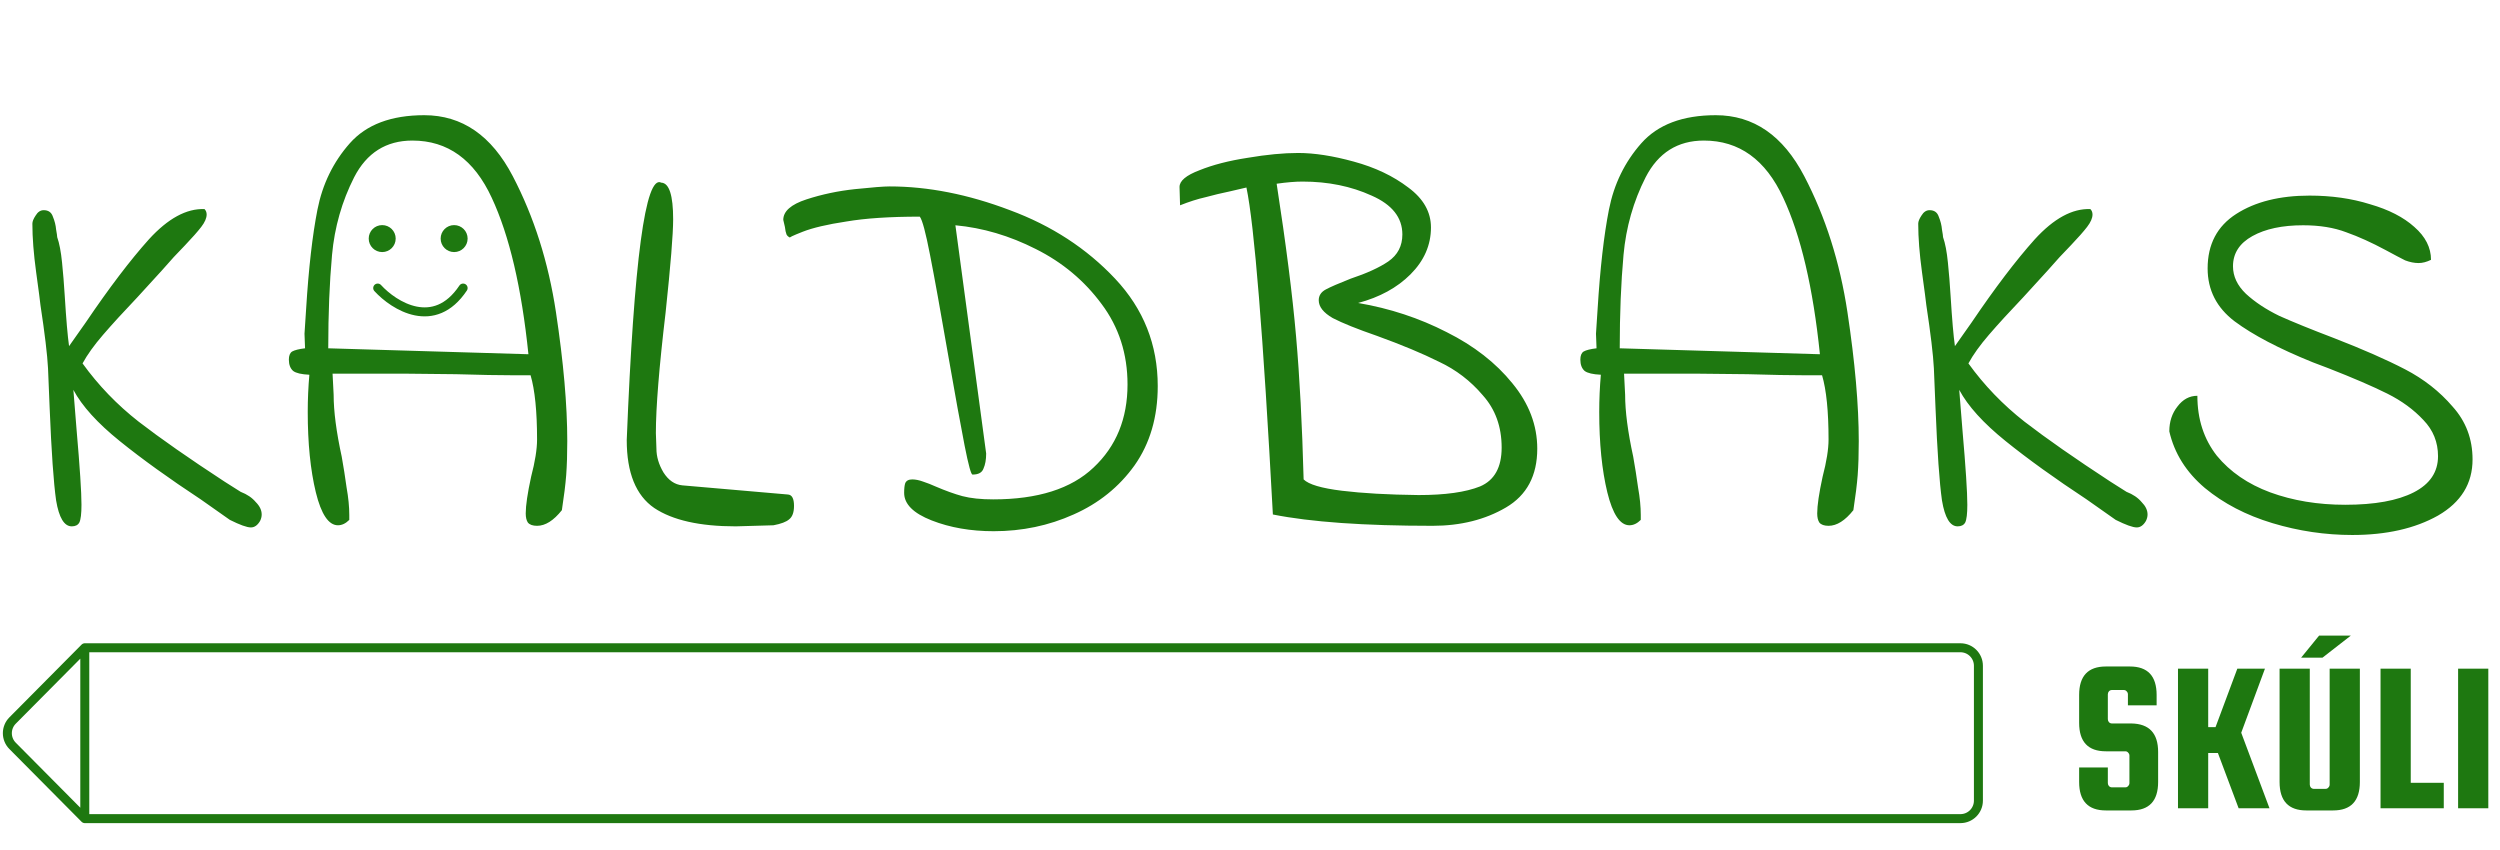 <svg width="200" height="68" viewBox="0 0 200 68" fill="none" xmlns="http://www.w3.org/2000/svg">
<path d="M172.53 56.427H170.233V55.546C170.233 55.454 170.199 55.373 170.13 55.304C170.072 55.235 169.997 55.201 169.905 55.201H168.955C168.863 55.201 168.783 55.235 168.714 55.304C168.656 55.373 168.627 55.454 168.627 55.546V57.532C168.627 57.624 168.656 57.704 168.714 57.773C168.783 57.843 168.863 57.877 168.955 57.877H170.509C171.937 57.9 172.65 58.66 172.65 60.156V62.556C172.65 64.076 171.937 64.835 170.509 64.835H168.472C167.045 64.835 166.331 64.076 166.331 62.556V61.399H168.627V62.642C168.627 62.734 168.656 62.815 168.714 62.884C168.783 62.953 168.863 62.988 168.955 62.988H170.026C170.118 62.988 170.193 62.953 170.25 62.884C170.319 62.815 170.354 62.734 170.354 62.642V60.45C170.354 60.358 170.319 60.277 170.25 60.208C170.193 60.139 170.118 60.104 170.026 60.104H168.472C167.045 60.104 166.331 59.345 166.331 57.825V55.598C166.331 54.078 167.045 53.319 168.472 53.319H170.389C171.816 53.319 172.53 54.078 172.53 55.598V56.427ZM181.197 53.491L179.298 58.619L181.56 64.663H179.091L177.433 60.242H176.656V64.663H174.239V53.491H176.656V58.17H177.243L178.987 53.491H181.197ZM186.372 53.491H188.789V62.556C188.789 64.076 188.075 64.835 186.648 64.835H184.507C183.08 64.835 182.366 64.076 182.366 62.556V53.491H184.783V62.763C184.783 62.855 184.812 62.936 184.869 63.005C184.939 63.074 185.019 63.109 185.111 63.109H186.044C186.136 63.109 186.21 63.074 186.268 63.005C186.337 62.936 186.372 62.855 186.372 62.763V53.491ZM188.064 50.85L185.802 52.611H184.092L185.526 50.85H188.064ZM192.86 62.625H195.502V64.663H190.443V53.491H192.86V62.625ZM199.065 53.491V64.663H196.648V53.491H199.065Z" fill="#1E7810"/>
<path d="M5.741 42.108C5.137 42.108 4.719 41.418 4.489 40.037C4.288 38.627 4.115 36.152 3.971 32.612L3.842 29.461C3.784 28.367 3.583 26.684 3.237 24.411C3.209 24.123 3.094 23.245 2.892 21.778C2.691 20.31 2.59 19.015 2.59 17.893C2.59 17.72 2.676 17.504 2.849 17.245C3.022 16.957 3.237 16.814 3.496 16.814C3.87 16.814 4.115 16.986 4.23 17.332C4.374 17.677 4.46 18.022 4.489 18.367C4.547 18.684 4.576 18.886 4.576 18.972C4.748 19.461 4.878 20.137 4.964 21.001C5.05 21.835 5.122 22.727 5.18 23.677C5.295 25.547 5.41 26.886 5.525 27.691L6.863 25.792C8.734 23.029 10.417 20.814 11.914 19.145C13.439 17.476 14.921 16.67 16.36 16.727C16.475 16.842 16.532 16.986 16.532 17.159C16.532 17.447 16.389 17.778 16.101 18.152C15.813 18.526 15.381 19.015 14.806 19.619L13.899 20.569C13.583 20.943 12.619 22.008 11.007 23.763C9.885 24.943 8.964 25.95 8.245 26.785C7.525 27.619 6.978 28.382 6.604 29.073C7.87 30.828 9.367 32.382 11.094 33.734C12.849 35.087 15.137 36.684 17.957 38.526L19.252 39.346C19.77 39.547 20.173 39.821 20.46 40.166C20.777 40.483 20.935 40.814 20.935 41.159C20.935 41.332 20.892 41.504 20.806 41.677C20.604 42.022 20.36 42.195 20.072 42.195C19.755 42.195 19.194 41.993 18.389 41.591L16.058 39.95C13.525 38.281 11.367 36.727 9.583 35.288C7.799 33.85 6.561 32.483 5.87 31.188L6.13 34.425C6.388 37.389 6.518 39.375 6.518 40.382C6.518 41.101 6.46 41.576 6.345 41.806C6.23 42.008 6.029 42.108 5.741 42.108ZM42.965 42.065C42.62 42.065 42.375 41.979 42.231 41.806C42.116 41.634 42.058 41.389 42.058 41.073C42.058 40.44 42.202 39.461 42.49 38.137C42.806 36.929 42.965 35.936 42.965 35.159C42.965 32.914 42.792 31.202 42.447 30.022H41.109C39.929 30.022 38.389 29.993 36.49 29.936L32.432 29.893H26.605L26.691 31.576C26.691 32.9 26.907 34.555 27.339 36.54C27.483 37.346 27.612 38.166 27.727 39.001C27.871 39.806 27.943 40.54 27.943 41.202V41.591C27.655 41.878 27.353 42.022 27.037 42.022C26.289 42.022 25.699 41.145 25.267 39.389C24.835 37.605 24.619 35.461 24.619 32.958C24.619 31.95 24.663 30.957 24.749 29.979C24.116 29.95 23.684 29.85 23.454 29.677C23.224 29.476 23.109 29.173 23.109 28.77C23.109 28.454 23.195 28.238 23.368 28.123C23.569 28.008 23.915 27.922 24.404 27.864L24.36 26.698L24.49 24.713C24.691 21.461 24.994 18.814 25.396 16.77C25.799 14.727 26.663 12.957 27.986 11.461C29.31 9.965 31.296 9.216 33.943 9.216C36.965 9.216 39.325 10.842 41.022 14.094C42.72 17.346 43.871 20.972 44.476 24.972C45.08 28.972 45.382 32.411 45.382 35.288C45.382 36.324 45.353 37.231 45.296 38.008C45.238 38.756 45.123 39.691 44.95 40.814C44.289 41.648 43.627 42.065 42.965 42.065ZM42.274 28.339C41.727 23.015 40.749 18.842 39.339 15.821C37.929 12.77 35.814 11.245 32.994 11.245C30.893 11.245 29.339 12.224 28.332 14.181C27.353 16.108 26.763 18.18 26.562 20.396C26.36 22.612 26.26 25.101 26.26 27.864L42.274 28.339ZM58.859 42.108C55.981 42.108 53.809 41.619 52.341 40.641C50.873 39.634 50.139 37.821 50.139 35.202C50.715 20.814 51.636 13.95 52.902 14.612C53.535 14.641 53.852 15.619 53.852 17.547C53.852 18.727 53.65 21.216 53.247 25.015C52.729 29.389 52.47 32.598 52.47 34.641L52.514 35.893C52.514 36.526 52.7 37.159 53.075 37.792C53.477 38.425 53.981 38.77 54.585 38.828L63.046 39.562C63.362 39.591 63.521 39.893 63.521 40.468C63.521 40.986 63.391 41.346 63.132 41.547C62.902 41.749 62.485 41.907 61.88 42.022L58.859 42.108ZM72.332 39.432C72.332 39.087 72.36 38.828 72.418 38.655C72.504 38.454 72.691 38.353 72.979 38.353C73.238 38.353 73.526 38.411 73.842 38.526C74.188 38.641 74.519 38.77 74.835 38.914C75.641 39.26 76.36 39.519 76.993 39.691C77.655 39.864 78.475 39.95 79.454 39.95C83.022 39.95 85.698 39.101 87.483 37.404C89.296 35.706 90.202 33.49 90.202 30.756C90.202 28.31 89.511 26.166 88.13 24.324C86.749 22.454 84.993 20.986 82.864 19.922C80.763 18.857 78.619 18.224 76.432 18.022L78.893 36.281C78.893 36.77 78.821 37.173 78.677 37.49C78.562 37.806 78.274 37.965 77.814 37.965C77.698 38.022 77.483 37.245 77.166 35.634C76.85 34.022 76.418 31.648 75.871 28.511C75.238 24.857 74.749 22.152 74.403 20.396C74.058 18.612 73.785 17.591 73.583 17.332C71.195 17.332 69.238 17.461 67.713 17.72C66.188 17.95 65.022 18.224 64.216 18.54C63.411 18.857 63.08 19.015 63.224 19.015C63.08 18.957 62.979 18.871 62.921 18.756C62.864 18.612 62.821 18.411 62.792 18.152C62.734 17.893 62.691 17.706 62.662 17.591C62.662 16.9 63.281 16.353 64.519 15.95C65.756 15.547 67.051 15.274 68.403 15.13C69.785 14.986 70.706 14.914 71.166 14.914C74.245 14.914 77.454 15.547 80.792 16.814C84.13 18.051 86.936 19.878 89.209 22.296C91.483 24.713 92.619 27.576 92.619 30.886C92.619 33.36 92.001 35.475 90.763 37.231C89.526 38.958 87.9 40.267 85.885 41.159C83.9 42.051 81.77 42.497 79.497 42.497C77.655 42.497 76.001 42.209 74.533 41.634C73.065 41.058 72.332 40.324 72.332 39.432ZM114.607 42.065C109.11 42.065 104.851 41.763 101.83 41.159C101.053 26.742 100.348 18.022 99.715 15.001L98.42 15.303C97.729 15.447 97.067 15.605 96.434 15.778C95.801 15.921 95.125 16.137 94.405 16.425L94.362 14.957C94.362 14.468 94.894 14.022 95.959 13.619C97.024 13.188 98.305 12.857 99.801 12.627C101.326 12.367 102.679 12.238 103.858 12.238C105.153 12.238 106.635 12.468 108.305 12.929C110.002 13.389 111.456 14.08 112.664 15.001C113.873 15.893 114.477 16.957 114.477 18.195C114.477 19.605 113.93 20.857 112.837 21.95C111.772 23.015 110.376 23.778 108.65 24.238C111.182 24.67 113.542 25.447 115.729 26.569C117.916 27.663 119.671 29.029 120.995 30.67C122.319 32.281 122.981 34.022 122.981 35.893C122.981 38.051 122.146 39.619 120.477 40.598C118.808 41.576 116.851 42.065 114.607 42.065ZM113.484 39.605C115.614 39.605 117.254 39.375 118.405 38.914C119.556 38.425 120.132 37.389 120.132 35.806C120.132 34.137 119.628 32.742 118.621 31.619C117.643 30.468 116.477 29.576 115.125 28.943C113.801 28.281 112.146 27.591 110.161 26.871C108.578 26.324 107.398 25.85 106.621 25.447C105.873 25.015 105.499 24.54 105.499 24.022C105.499 23.648 105.686 23.36 106.06 23.159C106.434 22.957 107.096 22.67 108.046 22.296C109.34 21.864 110.348 21.404 111.067 20.914C111.815 20.396 112.189 19.677 112.189 18.756C112.189 17.404 111.369 16.367 109.729 15.648C108.089 14.9 106.247 14.526 104.204 14.526C103.628 14.526 102.938 14.583 102.132 14.698C102.88 19.533 103.398 23.605 103.686 26.914C103.974 30.195 104.175 34.008 104.29 38.353C104.693 38.756 105.715 39.058 107.355 39.26C108.995 39.461 111.038 39.576 113.484 39.605ZM146.284 42.065C145.938 42.065 145.694 41.979 145.55 41.806C145.435 41.634 145.377 41.389 145.377 41.073C145.377 40.44 145.521 39.461 145.809 38.137C146.125 36.929 146.284 35.936 146.284 35.159C146.284 32.914 146.111 31.202 145.766 30.022H144.428C143.248 30.022 141.708 29.993 139.809 29.936L135.751 29.893H129.924L130.01 31.576C130.01 32.9 130.226 34.555 130.658 36.54C130.802 37.346 130.931 38.166 131.046 39.001C131.19 39.806 131.262 40.54 131.262 41.202V41.591C130.974 41.878 130.672 42.022 130.356 42.022C129.607 42.022 129.018 41.145 128.586 39.389C128.154 37.605 127.938 35.461 127.938 32.958C127.938 31.95 127.982 30.957 128.068 29.979C127.435 29.95 127.003 29.85 126.773 29.677C126.543 29.476 126.428 29.173 126.428 28.77C126.428 28.454 126.514 28.238 126.687 28.123C126.888 28.008 127.233 27.922 127.723 27.864L127.679 26.698L127.809 24.713C128.01 21.461 128.313 18.814 128.715 16.77C129.118 14.727 129.982 12.957 131.305 11.461C132.629 9.965 134.615 9.216 137.262 9.216C140.284 9.216 142.643 10.842 144.341 14.094C146.039 17.346 147.19 20.972 147.795 24.972C148.399 28.972 148.701 32.411 148.701 35.288C148.701 36.324 148.672 37.231 148.615 38.008C148.557 38.756 148.442 39.691 148.269 40.814C147.607 41.648 146.946 42.065 146.284 42.065ZM145.593 28.339C145.046 23.015 144.068 18.842 142.658 15.821C141.248 12.77 139.133 11.245 136.313 11.245C134.212 11.245 132.658 12.224 131.651 14.181C130.672 16.108 130.082 18.18 129.881 20.396C129.679 22.612 129.579 25.101 129.579 27.864L145.593 28.339ZM156.609 42.108C156.005 42.108 155.588 41.418 155.358 40.037C155.156 38.627 154.983 36.152 154.84 32.612L154.71 29.461C154.653 28.367 154.451 26.684 154.106 24.411C154.077 24.123 153.962 23.245 153.76 21.778C153.559 20.31 153.458 19.015 153.458 17.893C153.458 17.72 153.545 17.504 153.717 17.245C153.89 16.957 154.106 16.814 154.365 16.814C154.739 16.814 154.983 16.986 155.099 17.332C155.242 17.677 155.329 18.022 155.358 18.367C155.415 18.684 155.444 18.886 155.444 18.972C155.617 19.461 155.746 20.137 155.832 21.001C155.919 21.835 155.991 22.727 156.048 23.677C156.163 25.547 156.278 26.886 156.394 27.691L157.732 25.792C159.602 23.029 161.286 20.814 162.782 19.145C164.307 17.476 165.789 16.67 167.228 16.727C167.343 16.842 167.401 16.986 167.401 17.159C167.401 17.447 167.257 17.778 166.969 18.152C166.681 18.526 166.25 19.015 165.674 19.619L164.768 20.569C164.451 20.943 163.487 22.008 161.876 23.763C160.753 24.943 159.832 25.95 159.113 26.785C158.394 27.619 157.847 28.382 157.473 29.073C158.739 30.828 160.235 32.382 161.962 33.734C163.717 35.087 166.005 36.684 168.825 38.526L170.12 39.346C170.638 39.547 171.041 39.821 171.329 40.166C171.645 40.483 171.804 40.814 171.804 41.159C171.804 41.332 171.76 41.504 171.674 41.677C171.473 42.022 171.228 42.195 170.94 42.195C170.624 42.195 170.063 41.993 169.257 41.591L166.926 39.95C164.394 38.281 162.235 36.727 160.451 35.288C158.667 33.85 157.43 32.483 156.739 31.188L156.998 34.425C157.257 37.389 157.386 39.375 157.386 40.382C157.386 41.101 157.329 41.576 157.214 41.806C157.099 42.008 156.897 42.108 156.609 42.108ZM187.617 40.382C189.977 40.382 191.804 40.051 193.099 39.389C194.394 38.727 195.042 37.763 195.042 36.497C195.042 35.375 194.653 34.411 193.876 33.605C193.099 32.77 192.135 32.065 190.984 31.49C189.833 30.914 188.265 30.238 186.279 29.461C186.107 29.404 185.689 29.245 185.027 28.986C182.322 27.893 180.236 26.799 178.768 25.706C177.33 24.612 176.61 23.202 176.61 21.476C176.61 19.547 177.373 18.094 178.898 17.116C180.423 16.137 182.38 15.648 184.768 15.648C186.524 15.648 188.135 15.878 189.603 16.339C191.099 16.77 192.279 17.375 193.143 18.152C194.035 18.929 194.481 19.806 194.481 20.785C194.135 20.957 193.804 21.044 193.488 21.044C193.143 21.044 192.783 20.972 192.409 20.828C192.063 20.655 191.545 20.382 190.855 20.008C189.732 19.404 188.682 18.929 187.704 18.583C186.725 18.209 185.574 18.022 184.25 18.022C182.581 18.022 181.229 18.31 180.193 18.886C179.157 19.461 178.639 20.267 178.639 21.303C178.639 22.108 178.984 22.842 179.675 23.504C180.394 24.166 181.286 24.756 182.351 25.274C183.445 25.763 184.898 26.353 186.711 27.044C189.013 27.936 190.912 28.77 192.409 29.547C193.905 30.324 195.171 31.317 196.207 32.526C197.272 33.706 197.804 35.116 197.804 36.756C197.804 38.684 196.884 40.181 195.042 41.245C193.2 42.281 190.912 42.799 188.179 42.799C186.02 42.799 183.891 42.483 181.79 41.85C179.689 41.217 177.891 40.281 176.394 39.044C174.898 37.778 173.948 36.267 173.545 34.511C173.545 33.734 173.761 33.073 174.193 32.526C174.625 31.95 175.157 31.663 175.79 31.663C175.79 33.533 176.308 35.13 177.344 36.454C178.409 37.749 179.833 38.727 181.617 39.389C183.43 40.051 185.43 40.382 187.617 40.382Z" fill="#1E7810"/>
<path d="M30.216 23.044C31.535 24.483 34.748 26.497 37.05 23.044" stroke="#1E7810" stroke-width="0.719" stroke-linecap="round" stroke-linejoin="round"/>
<circle cx="30.576" cy="19.087" r="1.079" fill="#1E7810"/>
<circle cx="36.331" cy="19.087" r="1.079" fill="#1E7810"/>
<path d="M6.783 51.821L1.006 57.642C0.449 58.203 0.449 59.108 1.006 59.669L6.783 65.49M6.783 51.821V65.49M6.783 51.821H156.835C157.629 51.821 158.273 52.465 158.273 53.26V64.051C158.273 64.846 157.629 65.49 156.835 65.49H6.783" stroke="#1E7810" stroke-width="0.719" stroke-linecap="round" stroke-linejoin="round"/>
</svg>
